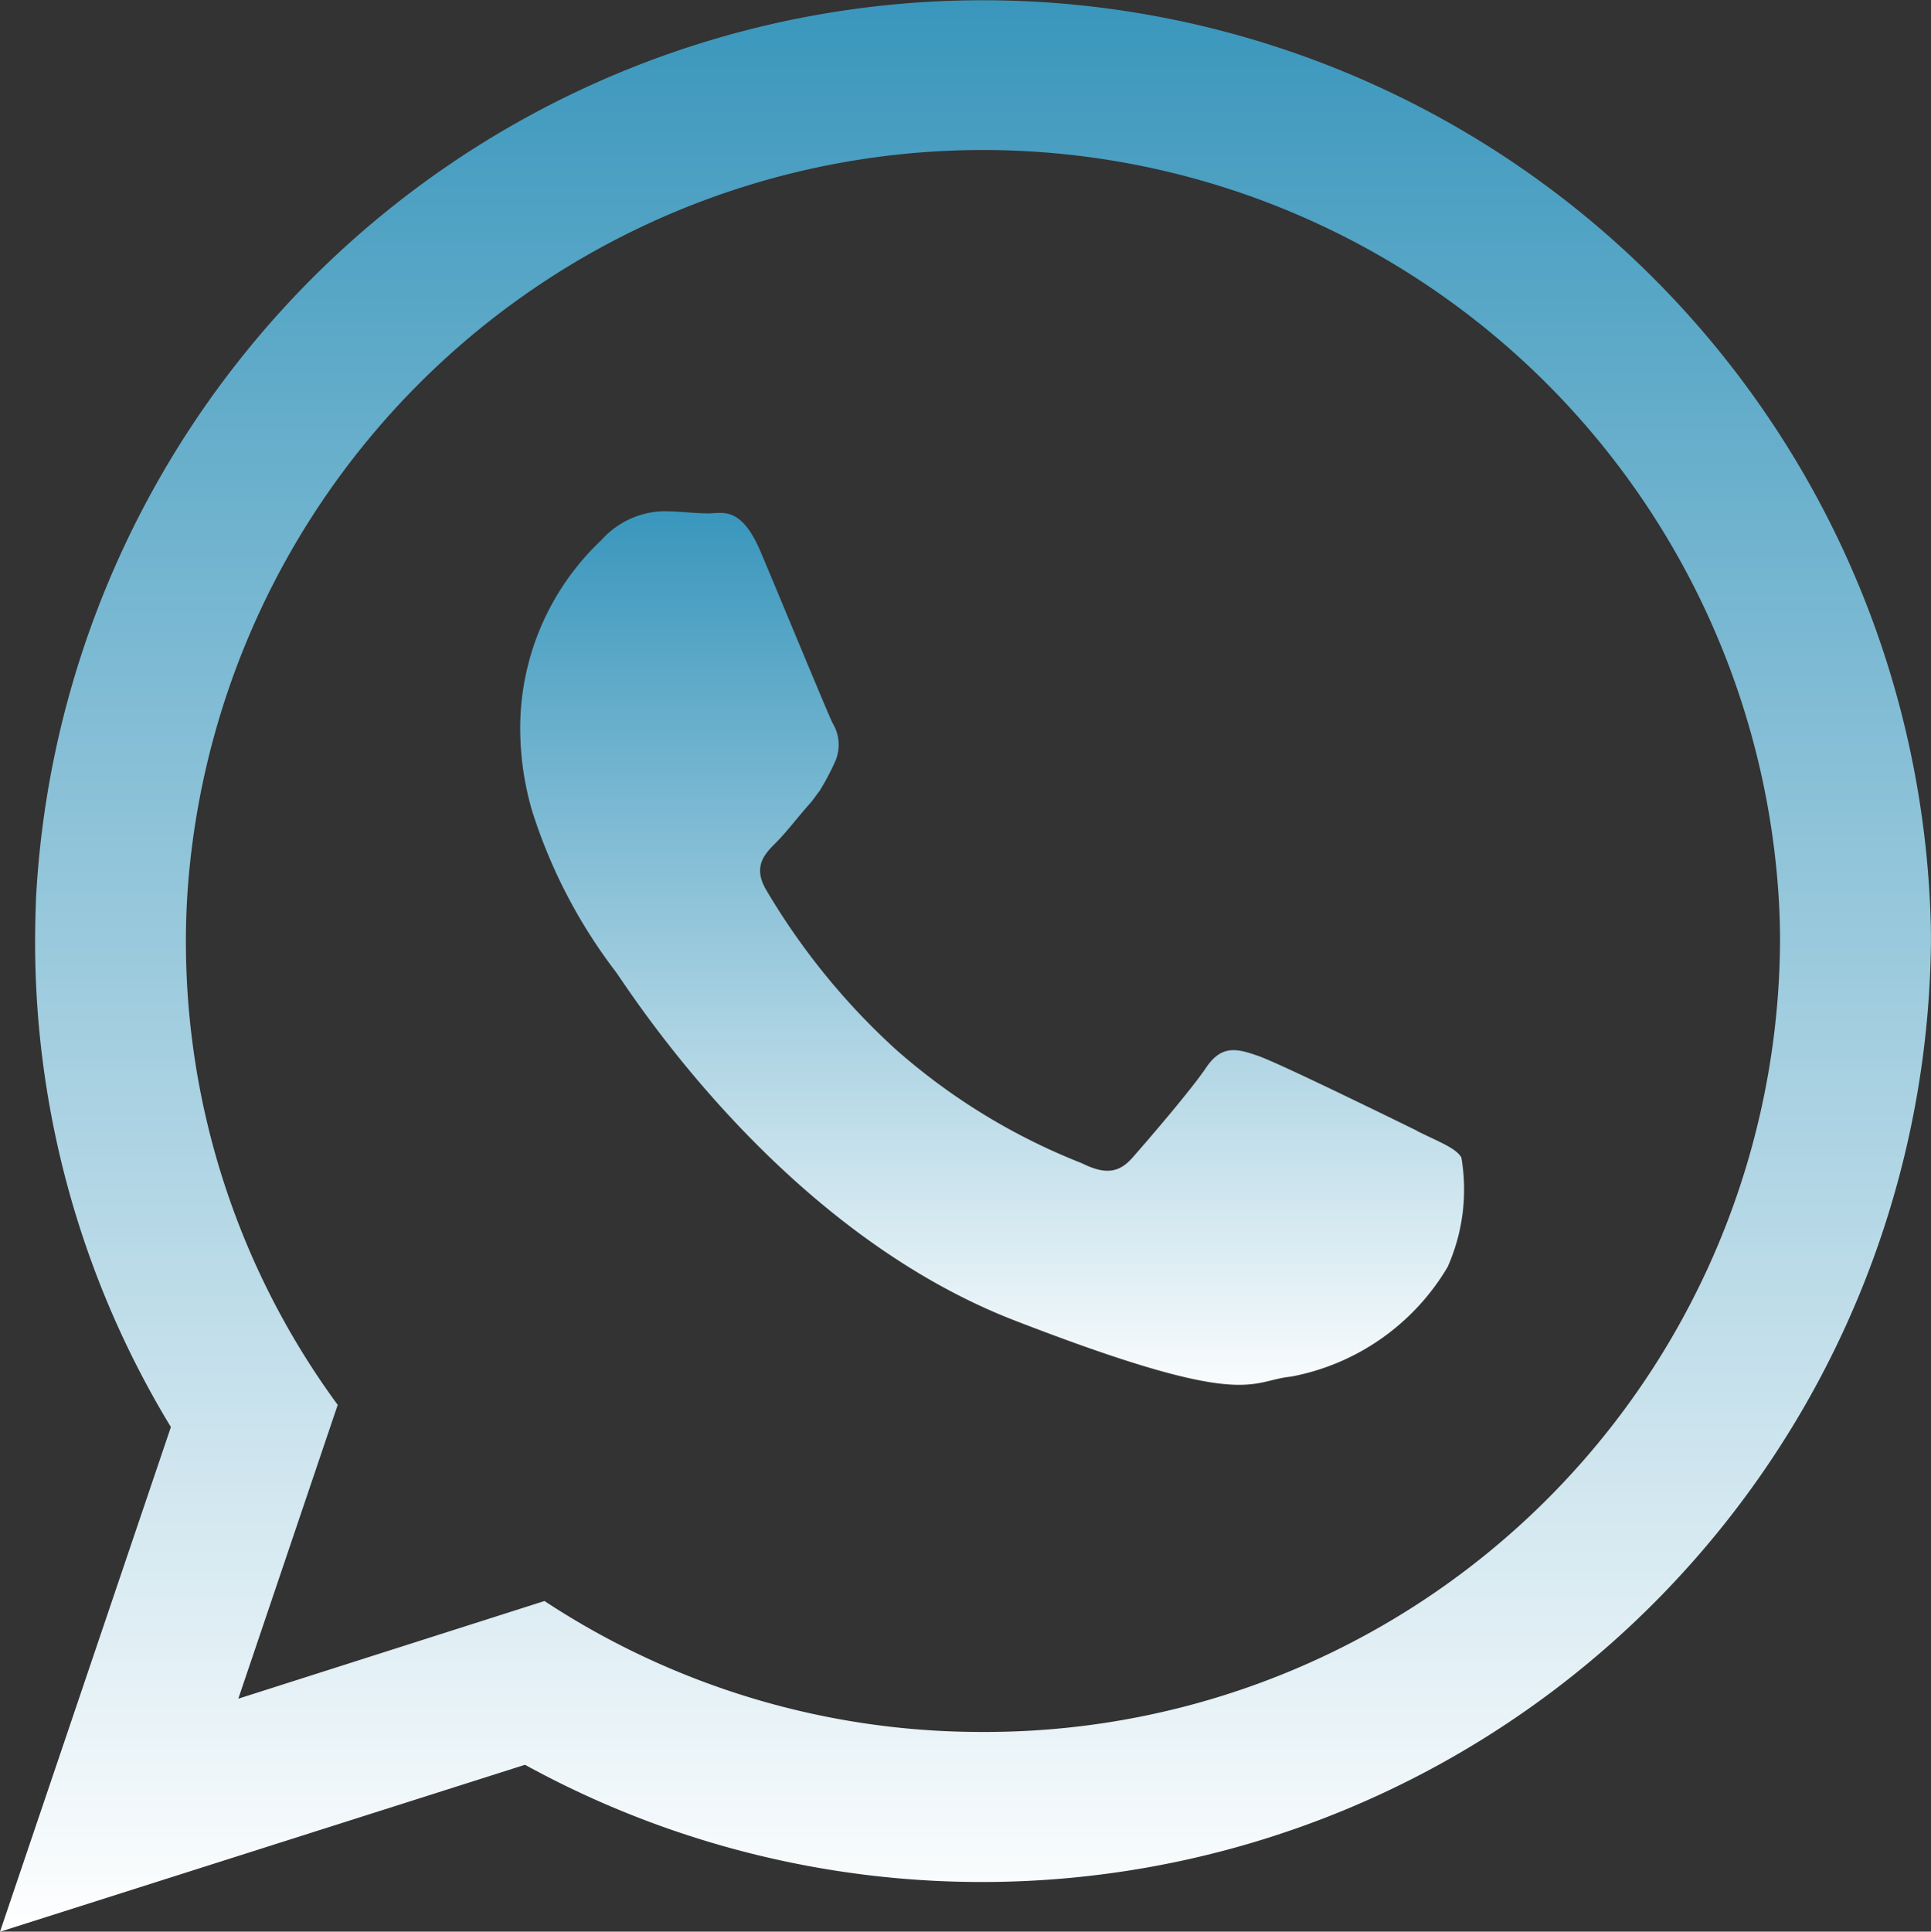 <svg xmlns="http://www.w3.org/2000/svg" xmlns:xlink="http://www.w3.org/1999/xlink" width="34.6" height="34.607" viewBox="0 0 34.6 34.607">
  <rect x="0" y="0" width="34.6" height="34.607" fill="#333333" stroke="none"/>
  <defs>
    <linearGradient id="linear-gradient" x1="0.5" x2="0.5" y2="1" gradientUnits="objectBoundingBox">
      <stop offset="0" stop-color="#3996bc"/>
      <stop offset="1" stop-color="#fff"/>
    </linearGradient>
  </defs>
  <g id="Group_47686" data-name="Group 47686" transform="translate(0)">
    <path id="Path_228" data-name="Path 228" d="M262.241,17.753a16.99,16.99,0,0,0-33.948-.31c-.008.246-.015.493-.015.74a16.729,16.729,0,0,0,2.433,8.708l-3.062,9.042,9.407-2.991a17.006,17.006,0,0,0,25.192-14.758c0-.144,0-.286-.008-.43m-16.978,14.6a14.226,14.226,0,0,1-7.857-2.346l-5.486,1.75,1.781-5.264a14.025,14.025,0,0,1-2.72-8.31,13.1,13.1,0,0,1,.072-1.375,14.287,14.287,0,0,1,28.444.27c.032.366.048.732.048,1.105a14.242,14.242,0,0,1-14.282,14.17" transform="translate(-227.649 -1.324)" fill-rule="evenodd" fill="url(#linear-gradient)"/>
    <path id="Path_229" data-name="Path 229" d="M250.733,19.313c-.422-.206-2.466-1.209-2.848-1.343s-.66-.207-.938.206-1.081,1.343-1.321,1.615-.484.31-.906.1a11.239,11.239,0,0,1-3.348-2.051,12.321,12.321,0,0,1-2.314-2.854c-.238-.414-.024-.637.184-.843.19-.19.412-.485.628-.724.056-.072.1-.136.15-.2a4.575,4.575,0,0,0,.263-.492.747.747,0,0,0-.032-.724c-.1-.207-.939-2.242-1.289-3.07s-.692-.685-.938-.685-.517-.039-.8-.039a1.544,1.544,0,0,0-1.113.516,4.63,4.63,0,0,0-1.455,3.451,5.27,5.27,0,0,0,.214,1.407,9.414,9.414,0,0,0,1.487,2.864c.208.27,2.88,4.579,7.109,6.242,4.239,1.647,4.239,1.1,5,1.025a4.15,4.15,0,0,0,2.806-1.963,3.411,3.411,0,0,0,.247-1.964c-.1-.168-.383-.271-.8-.477" transform="translate(-225.334 0.95)" fill-rule="evenodd" fill="url(#linear-gradient)"/>
  </g>
</svg>
